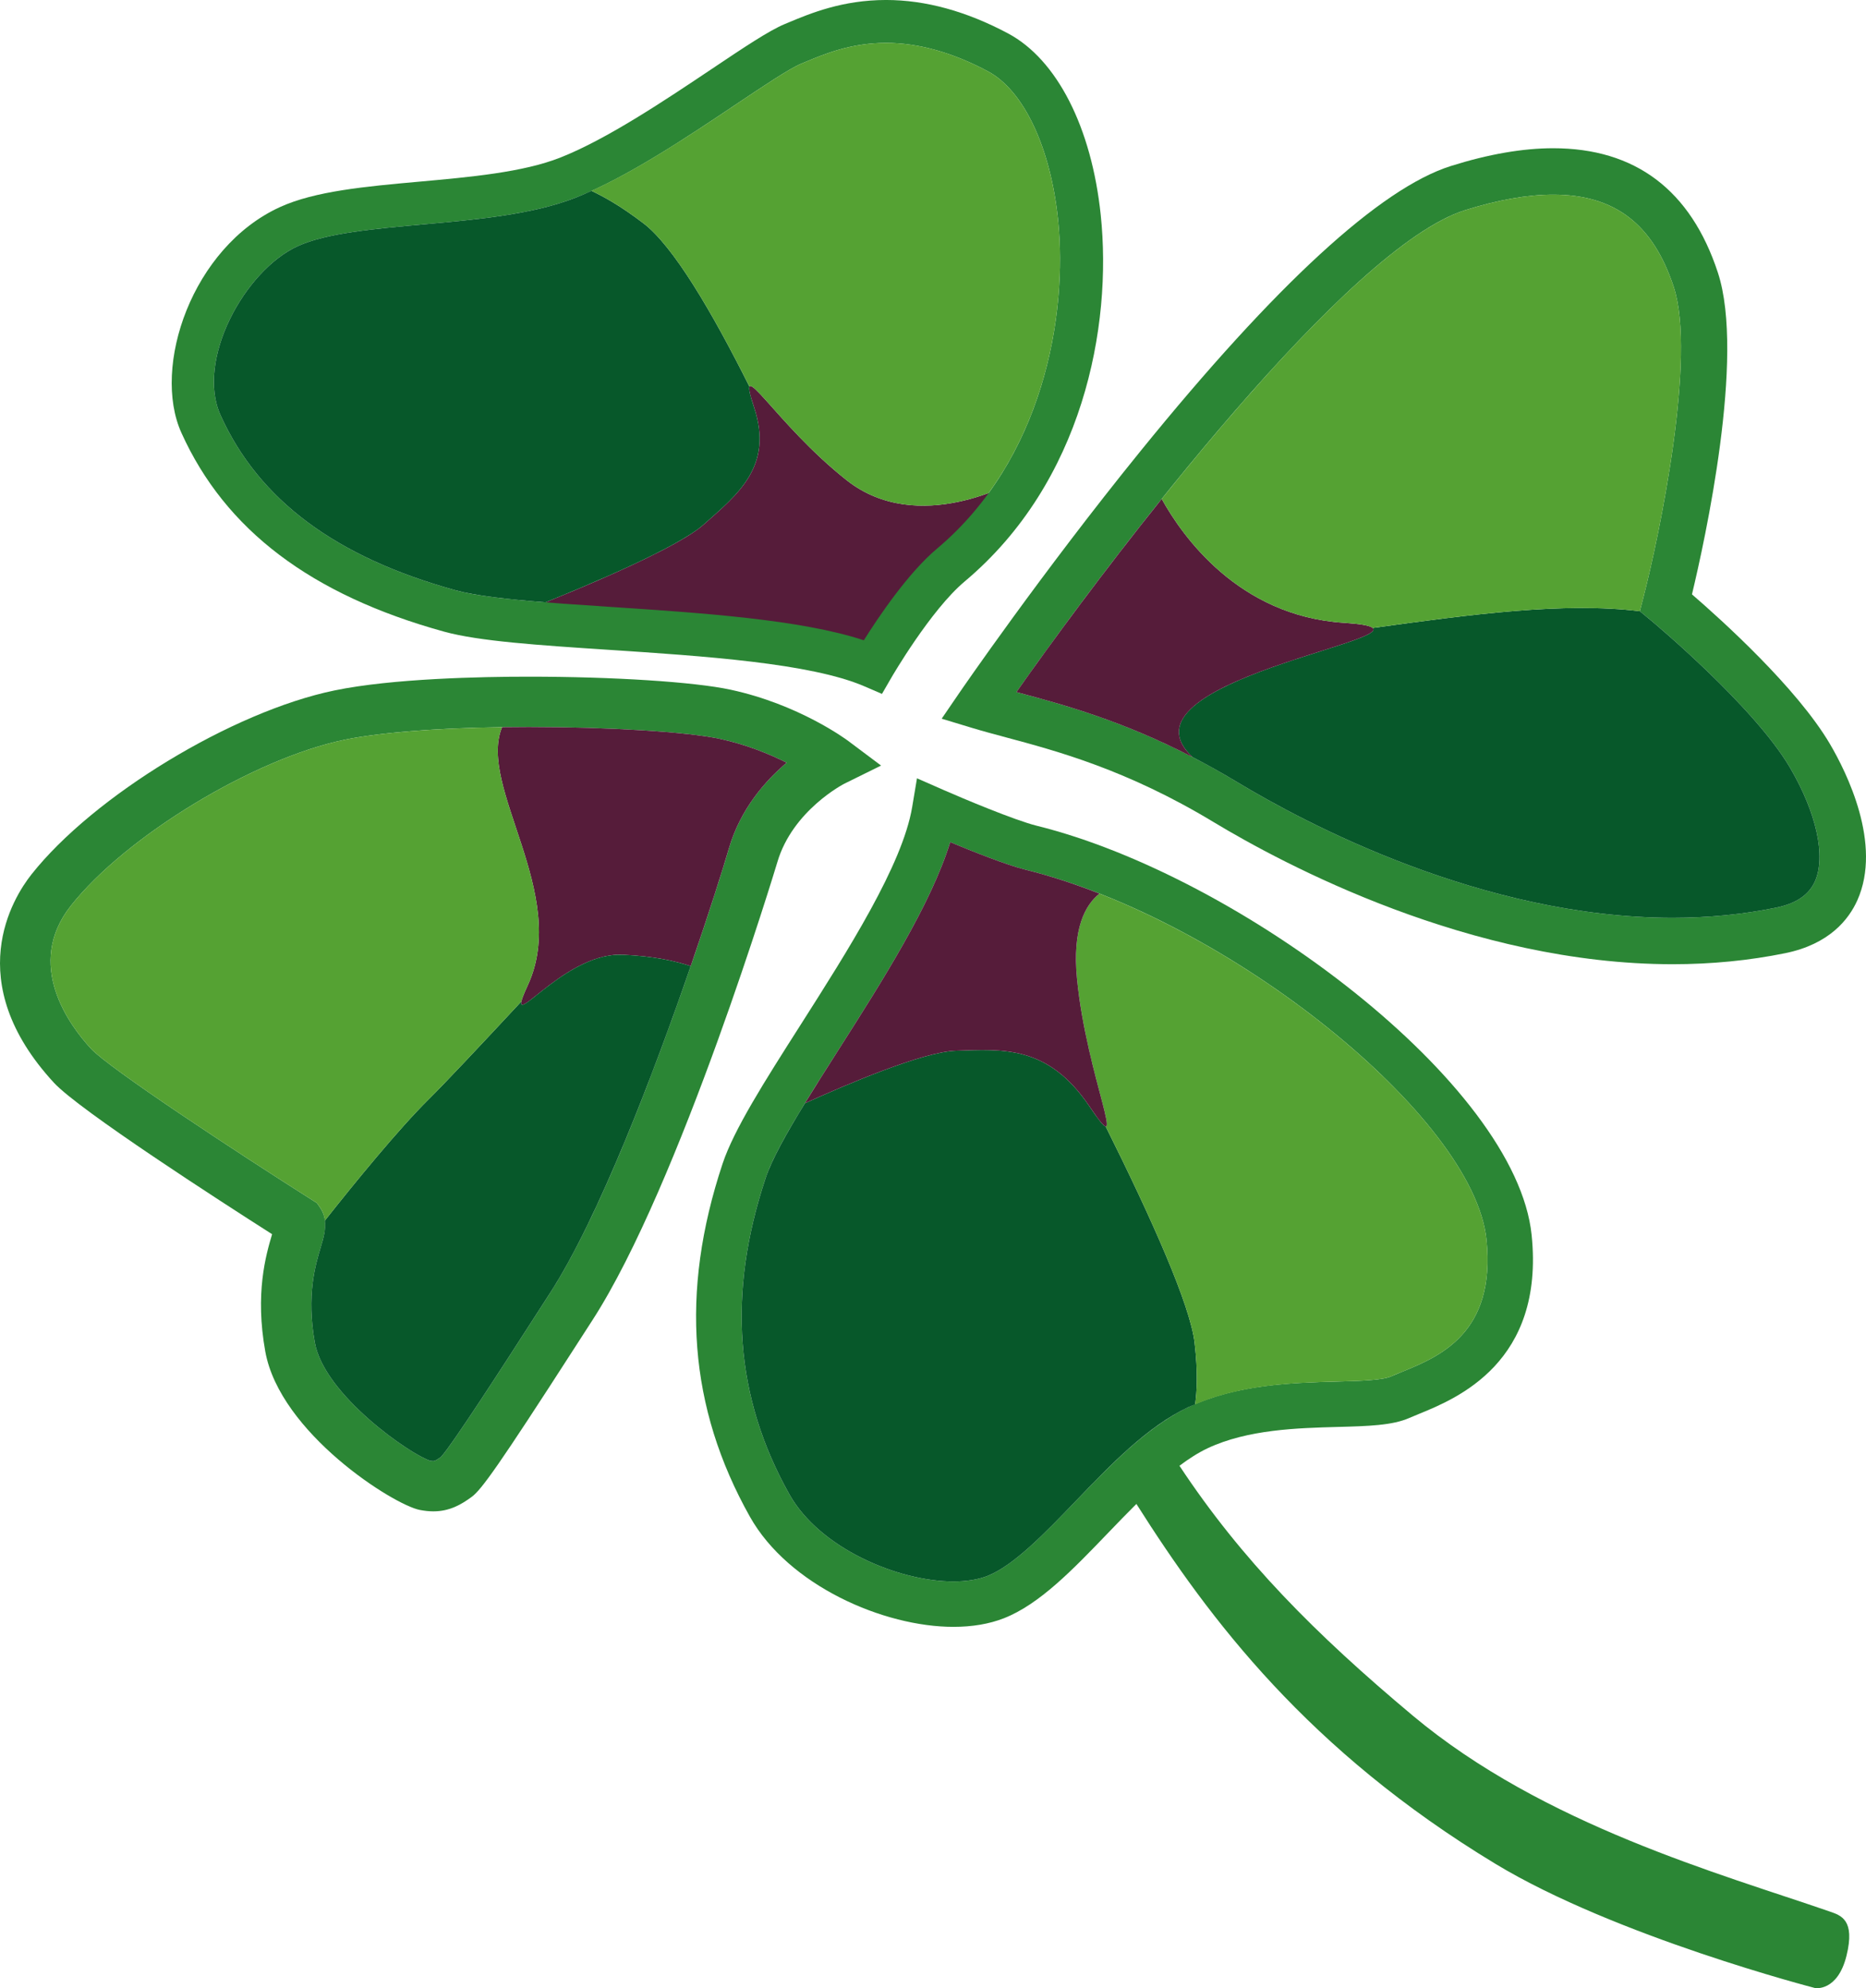 <?xml version="1.0" encoding="UTF-8"?>
<svg xmlns="http://www.w3.org/2000/svg" viewBox="117.37 4.08 550.47 586.64">
  <path d="m245.21 450.019c-1.258 0-2.578-.137-4.03-.42-7.689-1.492-41.189-22.666-45.548-46.718-3.073-17.073.146-28.399 2.007-34.637-15.395-9.817-56.932-36.623-64.357-44.686-27.595-29.913-12.06-54.602-6.642-61.457 18.341-23.201 59.272-48.062 89.376-54.292 17.108-3.542 43.288-4.069 57.373-4.069 24.899 0 48.799 1.542 59.474 3.838 20.195 4.344 34.173 14.703 34.757 15.142l9.668 7.249-10.834 5.348c-.127.063-15.297 7.862-19.779 23.192-.27.929-28.756 95.307-54.614 135.225l-5.149 7.983c-22.482 34.928-27.502 41.896-30.369 44.017-3.022 2.226-6.481 4.285-11.333 4.285zm28.179-231.43c-22.998 0-42.813 1.37-54.363 3.761-26.77 5.539-64.496 28.417-80.736 48.959-13.745 17.39-.447 35.294 5.911 42.184 5.34 5.8 42.95 30.532 65.406 44.761l1.261.799.854 1.223c2.662 3.815 1.443 7.89.263 11.832-1.59 5.309-4.249 14.193-1.737 28.131 2.812 15.517 28.334 33.096 34.005 34.838.388.066.76.092.959.092.226 0 .593 0 2.216-1.167 3.451-3.737 19.316-28.387 27-40.324l5.17-8.02c21.613-33.364 47.562-113.315 52.826-131.317 3.394-11.604 10.76-19.921 17.013-25.216-5.032-2.528-11.833-5.34-19.698-7.032-9.598-2.062-32.77-3.504-56.35-3.504z" fill="#2b8635"></path>
  <path d="m610.82 288.583c-59.596 0-114.688-29.397-135.608-42.037-25.396-15.331-45.987-20.852-61.024-24.883-3.648-.979-7.014-1.882-10.086-2.813l-8.937-2.712 5.272-7.708c.236-.347 24.084-35.128 53.385-71.255 39.966-49.274 70.781-77.578 91.592-84.125 11.027-3.47 21.16-5.231 30.115-5.231 24.268 0 40.623 12.346 48.613 36.693 8.135 24.761-3.89 79.29-7.64 94.94 8.505 7.349 30.996 27.593 40.751 44.235 4.877 8.325 15.425 29.47 8.043 46.012-2.527 5.663-8.271 12.973-21.289 15.629-10.583 2.159-21.747 3.255-33.187 3.255zm-193.615-80.292c.177.047.354.094.532.141 15.825 4.244 37.5 10.055 64.555 26.39 19.94 12.047 72.376 40.064 128.528 40.064 10.521 0 20.767-1.002 30.449-2.979 5.955-1.216 9.721-3.764 11.518-7.791 3.276-7.339.459-20.178-7.35-33.506-10.674-18.21-40.666-43.162-40.967-43.411l-3.35-2.773 1.084-4.211c4.763-18.489 15.65-70.959 8.926-91.431-6.107-18.606-17.422-27.271-35.602-27.271-7.559 0-16.309 1.548-26.004 4.599-34.411 10.828-102.577 99.883-132.319 142.179z" fill="#2b8635"></path>
  <path d="m374.11 195.394s21.085-28.691 28.165-31.937c7.092-3.242 14.48-17.39 14.48-17.39s-28.426 16.415-49.602-.281c-21.174-16.697-33.117-38.872-27.324-21.47 5.781 17.4-4.934 25.711-14.972 34.613-10.041 8.903-53.14 25.468-53.14 25.468s81.729.634 102.393 10.997z" fill="#561c3a"></path>
  <path d="m377.551 208.823-5.173-2.232c-15.876-6.851-47.606-8.942-75.599-10.786-20.459-1.349-38.127-2.513-48.4-5.351-39.211-10.832-64.559-30.018-77.49-58.656-8.791-19.47 3.119-54.73 29.041-66.602 10.355-4.744 25.322-6.093 41.169-7.522 15.005-1.351 30.517-2.749 41.536-7.088 13.744-5.413 30.967-16.955 44.807-26.228 9.393-6.295 16.812-11.267 21.432-13.181l1.15-.479c6.309-2.636 15.843-6.623 28.74-6.623 11.6 0 23.711 3.322 35.99 9.873 14.412 7.684 24.625 27.699 27.328 53.539 3.461 33.099-5.268 78.895-40.139 108.164-10.033 8.425-21.459 28.095-21.572 28.293zm1.213-192.082c-10.357 0-18.159 3.261-23.855 5.643l-1.188.494c-3.459 1.435-11.119 6.567-19.229 12.001-14.346 9.614-32.201 21.578-47.218 27.491-12.712 5.006-29.146 6.488-45.039 7.92-14.733 1.327-28.649 2.581-37.03 6.421-15.697 7.188-30.094 33.66-22.775 49.874 11.289 24.995 33.964 41.895 69.322 51.662 9.021 2.492 26.917 3.67 45.859 4.919 26.398 1.739 55.996 3.689 74.586 9.837 4.346-6.918 13.078-19.895 21.602-27.053 31.107-26.109 38.664-68.65 35.685-97.146-2.228-21.327-10.156-38.063-20.688-43.681-10.431-5.561-20.533-8.382-30.032-8.382z" fill="#2b8635"></path>
  <path d="m657.16 568.101c-32.104-11.109-84.436-25.506-122.986-57.776-28.766-24.08-50.535-46.007-68.865-73.757 2.766-2.07 5.533-3.856 8.289-5.155 11.848-5.581 26.586-5.979 38.43-6.299 8.998-.242 16.108-.434 21.152-2.677.812-.359 1.742-.739 2.764-1.156 11.108-4.535 37.121-15.149 33.257-52.791-4.579-44.725-86.135-105.95-145.999-120.766-6.491-1.606-22.012-8.15-27.447-10.537l-7.874-3.458-1.42 8.483c-2.858 17.054-18.904 42.254-33.06 64.487-10.475 16.449-19.523 30.656-22.879 40.769-12.606 37.935-9.972 71.988 8.056 104.105 11.42 20.36 39.497 32.527 60.039 32.527 5.588 0 10.597-.852 14.886-2.531 10.516-4.113 20.365-14.371 30.797-25.229 2.748-2.86 5.521-5.732 8.309-8.506 21.661 34.238 50.77 72.763 105.806 106.127 35.466 21.497 94.458 36.728 94.458 36.728s6.598 1.049 9.215-9.55c2.619-10.6-1.635-11.899-4.928-13.038zm-211.708-132.007c-3.667 3.548-7.265 7.272-10.812 10.968-8.969 9.338-18.242 18.994-26.018 22.035-2.691 1.054-6.151 1.61-10.007 1.61-16.327 0-39.462-9.82-48.363-25.689-16.075-28.645-18.374-59.173-7.024-93.33 2.836-8.541 11.885-22.752 21.465-37.798 12.885-20.233 27.26-42.807 32.994-61.324 6.805 2.834 16.695 6.77 22.297 8.156 59.793 14.799 132.187 72.934 135.896 109.135 2.84 27.665-13.912 34.501-24.996 39.025-1.164.476-2.227.909-3.145 1.318-2.619 1.164-9.459 1.349-16.073 1.526-13.095.353-29.391.793-43.776 7.571-3.326 1.568-6.554 3.592-9.711 5.887-4.372 3.178-8.6 6.915-12.727 10.91z" fill="#2b8635"></path>
  <path d="m604.471 187.2-3.35-2.773c-22.472-2.755-49.85.938-78.809 4.939 5.082 4.598-75.998 17.107-53.084 38.147 4.208 2.18 8.555 4.587 13.063 7.31 19.94 12.047 72.376 40.064 128.528 40.064 10.521 0 20.767-1.002 30.449-2.979 5.955-1.216 9.721-3.764 11.518-7.791 3.276-7.339.459-20.178-7.35-33.506-10.672-18.21-40.665-43.162-40.965-43.411z" fill="#07582a"></path>
  <path d="m513.771 187.841c-31.134-2.026-47.698-25.713-53.692-36.549-16.971 21.163-32.338 42.015-42.873 56.999.177.047.354.094.532.141 13.193 3.538 30.466 8.189 51.516 19.094-26.361-24.165 84.463-37.081 44.517-39.685z" fill="#561c3a"></path>
  <path d="m513.771 187.841c5.19.338 7.819.853 8.549 1.542-.005-.006-.002-.011-.007-.017 28.959-4.001 56.337-7.694 78.809-4.939l1.084-4.211c4.763-18.489 15.65-70.959 8.926-91.431-6.107-18.606-17.422-27.271-35.602-27.271-7.559 0-16.309 1.548-26.004 4.599-22.222 6.993-58.51 46.603-89.447 85.179 5.993 10.835 22.558 34.523 53.692 36.549z" fill="#55a233"></path>
  <path d="m603.047 186.021-1.926-1.595z" fill="#55a233"></path>
  <path d="m469.768 400.227c-1.27-11.011-12.556-36.369-26.231-63.79-.614-.079-2.082-1.898-4.803-5.939-12.237-18.179-25.738-16.794-39.373-16.388-9.687.286-32.271 9.938-44.557 15.51-5.401 8.827-9.764 16.611-11.575 22.069-11.35 34.157-9.051 64.686 7.024 93.33 8.901 15.869 32.036 25.689 48.363 25.689 3.855 0 7.315-.556 10.007-1.61 7.775-3.042 17.049-12.697 26.018-22.035 10.432-10.865 21.222-22.099 33.25-27.765.672-.315 1.362-.552 2.04-.841.531-3.903.873-9.221-.163-18.23z" fill="#07582a"></path>
  <g fill="#55a233">
    <path d="m443.328 336.351c-.026-.015-.053-.021-.086-.043.033.021.06.028.086.043z"></path>
    <path d="m439.746 331.983c-.318-.459-.652-.95-1.013-1.486.361.536.695 1.028 1.013 1.486z"></path>
    <path d="m443.006 336.119c-.051-.043-.1-.082-.154-.133.054.051.103.09.154.133z"></path>
    <path d="m440.633 333.237c-.176-.241-.364-.51-.553-.78.189.27.377.539.553.78z"></path>
    <path d="m555.881 369.857c-3.269-31.896-59.854-80.802-114.162-102.108-4.172 3.303-8.1 10.319-6.623 25.246 2.236 22.634 10.588 43.722 8.44 43.442 13.676 27.421 24.962 52.779 26.231 63.79 1.036 9.01.694 14.328.163 18.23 13.876-5.912 29.253-6.393 41.736-6.73 6.614-.177 13.454-.362 16.073-1.526.918-.409 1.98-.843 3.145-1.318 11.085-4.525 27.837-11.362 24.997-39.026z"></path>
    <path d="m441.395 334.273c-.126-.17-.265-.357-.404-.547.139.191.278.378.404.547z"></path>
    <path d="m442.354 335.458c.076.087.151.168.221.244-.07-.076-.145-.157-.221-.244z"></path>
    <path d="m442.041 335.09c-.097-.118-.199-.246-.305-.38.106.133.208.262.305.38z"></path>
  </g>
  <path d="m441.719 267.749c-7.332-2.877-14.625-5.266-21.734-7.026-5.602-1.386-15.492-5.322-22.297-8.156-5.734 18.517-20.109 41.091-32.994 61.324-3.456 5.432-6.834 10.742-9.89 15.729 12.286-5.573 34.87-15.225 44.557-15.51 13.635-.406 27.136-1.791 39.373 16.388 12.236 18.174-.76-8.395-3.638-37.503-1.477-14.928 2.451-21.943 6.623-25.246z" fill="#561c3a"></path>
  <path d="m349.435 229.126c-5.032-2.528-11.833-5.34-19.698-7.032-9.596-2.064-32.768-3.505-56.348-3.505-2.684 0-5.316.02-7.904.057-7.355 17.524 20.025 49.212 7.584 76.143-7.986 17.298 9.729-9.771 27.928-9 9.311.394 15.9 1.94 20.133 3.358 5.45-15.819 9.535-28.783 11.293-34.804 3.392-11.604 10.759-19.921 17.012-25.217z" fill="#561c3a"></path>
  <path d="m279.596 385.66c14.385-22.206 30.685-65.033 41.533-96.513-4.232-1.418-10.822-2.965-20.133-3.358-15.719-.666-31.057 19.406-29.809 13.762-12.34 13.27-22.798 24.385-27.33 28.862-8.972 8.877-21.85 24.676-30.644 35.798.323 2.616-.446 5.286-1.23 7.898-1.59 5.309-4.249 14.193-1.737 28.131 2.812 15.517 28.334 33.096 34.005 34.838.388.066.76.092.959.092.226 0 .593 0 2.216-1.167 3.451-3.737 19.316-28.387 27-40.324z" fill="#07582a"></path>
  <path d="m271.186 299.553c.195-.892.794-2.403 1.883-4.764 12.441-26.931-14.939-58.619-7.584-76.143-19.601.279-36.256 1.592-46.459 3.705-26.77 5.539-64.496 28.417-80.736 48.959-13.745 17.39-.447 35.294 5.911 42.184 5.34 5.8 42.95 30.532 65.406 44.761l1.261.799.854 1.223c.898 1.287 1.33 2.603 1.493 3.934 8.794-11.122 21.672-26.92 30.644-35.798 4.531-4.477 14.989-15.591 27.327-28.86z" fill="#55a233"></path>
  <path d="m324.858 158.93c10.038-8.902 20.753-17.213 14.972-34.613-1.229-3.693-1.652-5.588-1.364-6.146-11.046-22.09-22.479-41.516-31.306-48.222-7.113-5.403-11.763-7.861-15.301-9.559-1.546.702-3.09 1.393-4.585 1.981-12.712 5.006-29.146 6.488-45.039 7.92-14.733 1.327-28.649 2.581-37.03 6.421-15.697 7.188-30.094 33.66-22.775 49.874 11.289 24.995 33.964 41.895 69.322 51.662 5.833 1.611 15.383 2.672 26.519 3.559 12.452-5.013 38.987-16.138 46.587-22.877z" fill="#07582a"></path>
  <path d="m338.611 120.201c-.023-.104-.043-.199-.063-.295.02.095.04.191.063.295z" fill="#55a233"></path>
  <path d="m338.466 118.167c1.067-2.066 12.011 14.469 28.688 27.619 14.32 11.293 31.952 7.438 41.869 3.76 18.361-25.322 22.877-57.645 20.46-80.742-2.228-21.327-10.156-38.063-20.688-43.681-10.43-5.562-20.532-8.383-30.031-8.383-10.357 0-18.159 3.261-23.855 5.643l-1.188.494c-3.459 1.435-11.119 6.567-19.229 12.001-12.918 8.656-28.658 19.175-42.633 25.509 3.538 1.698 8.188 4.156 15.301 9.559 8.826 6.708 20.26 26.133 31.306 48.221z" fill="#55a233"></path>
  <path d="m338.437 119.3c.009.04.009.076.017.119-.009-.044-.009-.079-.017-.119z" fill="#55a233"></path>
  <path d="m339.83 124.316c-.168-.5-.312-.958-.453-1.393.137.434.285.895.453 1.393z" fill="#55a233"></path>
  <path d="m338.859 121.178c-.043-.158-.08-.31-.117-.456.033.146.076.299.117.456z" fill="#55a233"></path>
  <path d="m339.221 122.412c-.07-.236-.143-.469-.205-.685.062.215.134.45.205.685z" fill="#55a233"></path>
</svg>
